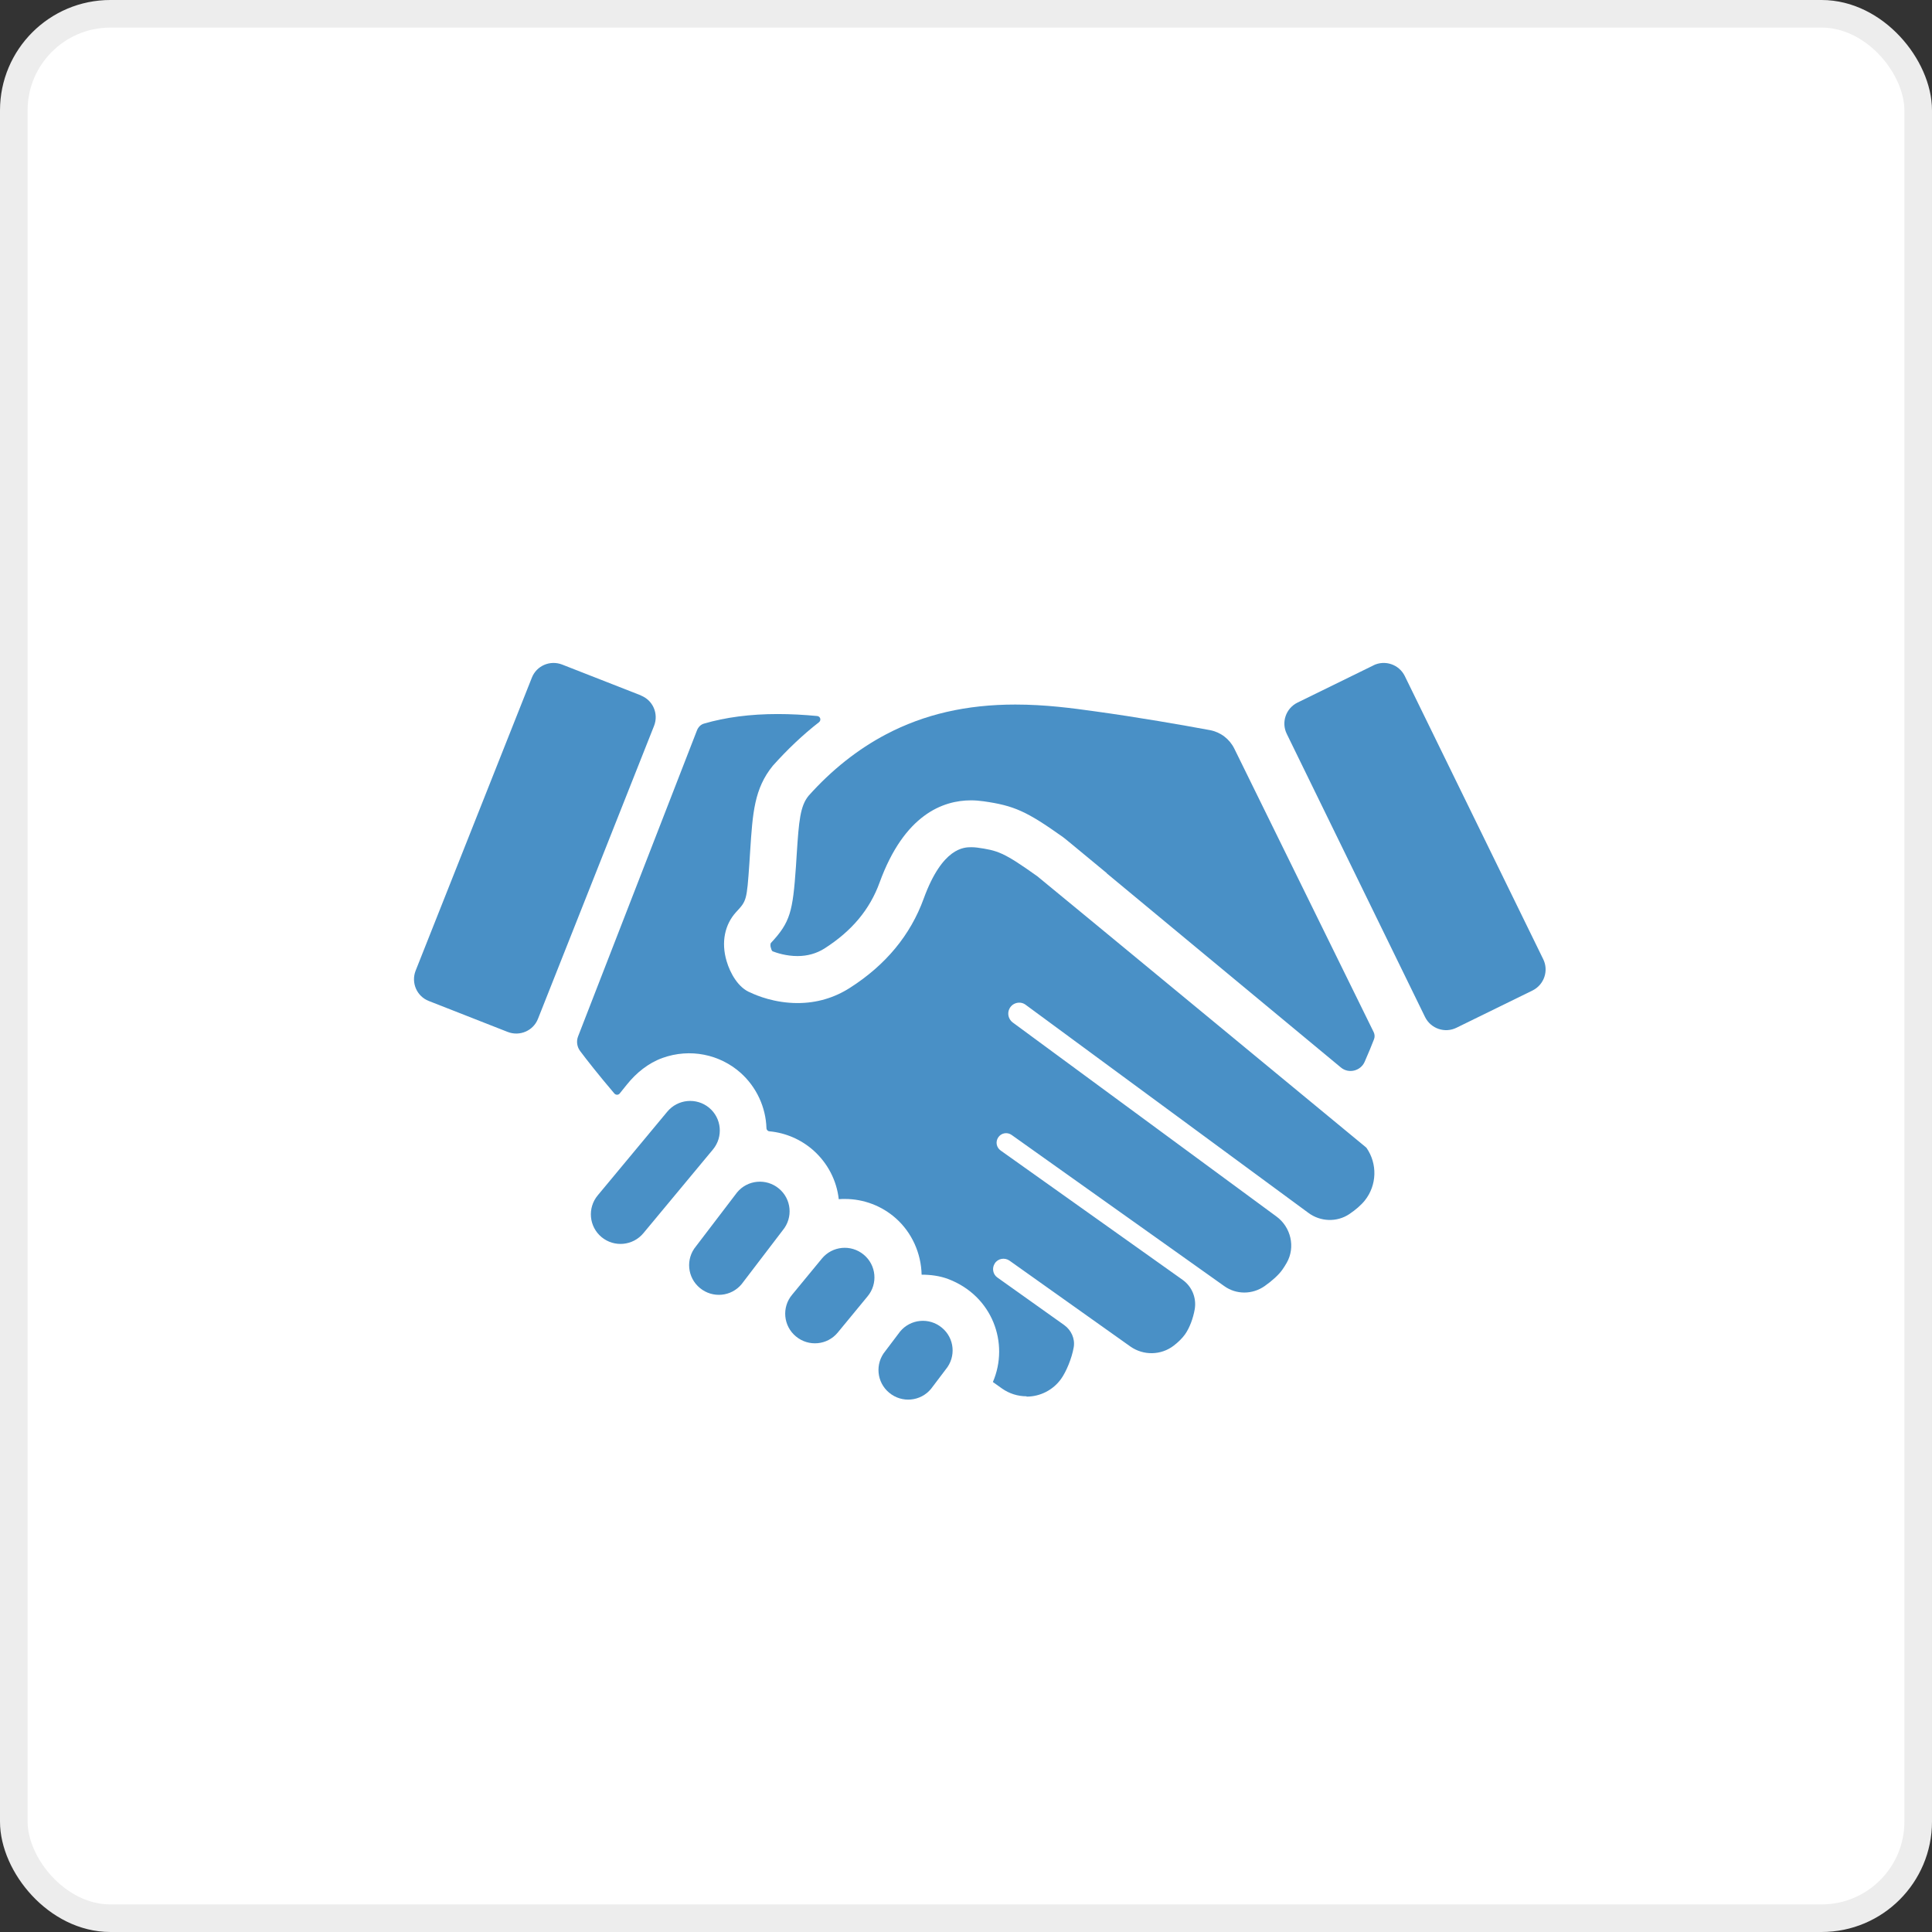 <svg width="70" height="70" viewBox="0 0 70 70" fill="none" xmlns="http://www.w3.org/2000/svg">
<rect x="0" y="0" width="70" height="70" fill="#333333" stroke="none"/>
<rect x="0.5" y="0.5" width="69" height="69" rx="3.5" fill="white" stroke="#EDEDED"/>
<g clip-path="url(#clip0_9048_138241)">
<path d="M23.22 25.195L20.367 24.078C19.93 23.909 19.438 24.12 19.269 24.556L15.058 35.172C14.889 35.608 15.101 36.099 15.537 36.268L18.395 37.389C18.832 37.559 19.324 37.347 19.493 36.911L23.699 26.296C23.869 25.86 23.657 25.369 23.22 25.2V25.195Z" fill="#4990C6"/>
<path d="M49.765 24.107L47.009 25.457C46.589 25.665 46.415 26.173 46.623 26.592L51.634 36.852C51.842 37.271 52.351 37.444 52.771 37.237L55.527 35.887C55.946 35.679 56.12 35.171 55.913 34.752L50.897 24.492C50.689 24.073 50.18 23.9 49.76 24.107H49.765Z" fill="#4990C6"/>
<path d="M37.191 50.59C36.873 50.59 36.564 50.492 36.301 50.306L35.974 50.073C36.577 48.672 35.962 46.95 34.351 46.34C34.045 46.226 33.719 46.184 33.392 46.184C33.375 45.409 33.04 44.66 32.46 44.143C31.951 43.691 31.294 43.441 30.615 43.441C30.539 43.441 30.467 43.441 30.39 43.449C30.314 42.772 29.992 42.146 29.471 41.68C29.025 41.286 28.47 41.045 27.881 40.99C27.817 40.986 27.77 40.935 27.77 40.871C27.745 40.114 27.41 39.386 26.833 38.87C26.079 38.201 25.006 37.972 24.001 38.332C23.488 38.518 23.051 38.874 22.712 39.297L22.453 39.619C22.403 39.682 22.309 39.678 22.259 39.619C21.682 38.941 21.258 38.4 21.02 38.082C20.906 37.93 20.876 37.731 20.944 37.553L25.252 26.464C25.299 26.341 25.396 26.248 25.506 26.218C26.282 25.99 27.181 25.871 28.177 25.871C28.64 25.871 29.119 25.896 29.61 25.943C29.725 25.956 29.763 26.095 29.674 26.167C29.085 26.625 28.529 27.154 28.003 27.742C27.325 28.572 27.27 29.465 27.181 30.819L27.151 31.285C27.058 32.631 27.049 32.639 26.672 33.045C26.257 33.498 26.125 34.142 26.325 34.819C26.456 35.267 26.753 35.797 27.198 35.966C27.41 36.068 28.063 36.343 28.898 36.343C29.585 36.343 30.225 36.156 30.793 35.792C32.087 34.967 32.99 33.879 33.469 32.554C34.147 30.696 34.936 30.696 35.194 30.696C35.262 30.696 35.326 30.701 35.398 30.709C36.148 30.815 36.352 30.87 37.586 31.75C37.717 31.852 40.693 34.311 43.572 36.685C46.082 38.755 48.618 40.85 49.487 41.566C49.495 41.574 49.504 41.583 49.512 41.591C49.911 42.167 49.89 42.941 49.453 43.492C49.322 43.657 49.114 43.839 48.885 43.991C48.435 44.291 47.837 44.266 47.405 43.944L37.162 36.406C36.971 36.262 36.695 36.326 36.581 36.533C36.483 36.707 36.534 36.927 36.691 37.045L46.248 44.076C46.773 44.461 46.943 45.185 46.621 45.752C46.566 45.849 46.511 45.934 46.46 46.006C46.332 46.188 46.091 46.408 45.819 46.598C45.378 46.907 44.793 46.911 44.357 46.598L36.653 41.121C36.492 41.007 36.271 41.049 36.165 41.214C36.063 41.371 36.102 41.574 36.254 41.684L42.847 46.37C43.186 46.611 43.356 47.022 43.288 47.432C43.229 47.775 43.097 48.118 42.936 48.346C42.839 48.482 42.695 48.626 42.529 48.753C42.071 49.108 41.431 49.121 40.956 48.787L36.577 45.676C36.403 45.553 36.157 45.595 36.042 45.777C35.932 45.947 35.974 46.175 36.14 46.289L38.556 48.008C38.811 48.19 38.955 48.499 38.904 48.808C38.832 49.227 38.629 49.701 38.446 49.959C38.158 50.361 37.692 50.602 37.196 50.602L37.191 50.59Z" fill="#4990C6"/>
<path d="M40.1 31.635C38.578 30.374 38.552 30.357 38.51 30.327C37.2 29.396 36.746 29.189 35.635 29.032C35.482 29.011 35.33 28.998 35.181 28.998C34.164 28.998 32.765 29.515 31.87 31.974C31.514 32.956 30.861 33.734 29.873 34.365C29.585 34.547 29.254 34.64 28.894 34.64C28.487 34.64 28.143 34.526 27.991 34.467C27.957 34.441 27.94 34.378 27.927 34.331C27.906 34.264 27.914 34.204 27.927 34.17C28.639 33.413 28.724 33.023 28.838 31.402L28.868 30.932C28.945 29.747 28.991 29.206 29.296 28.833C30.123 27.906 31.073 27.148 32.103 26.607C33.485 25.879 35.02 25.527 36.788 25.527C37.874 25.527 38.853 25.659 39.642 25.769C41.244 25.989 42.834 26.268 43.839 26.454C44.221 26.526 44.547 26.772 44.721 27.123L49.771 37.396C49.809 37.476 49.817 37.569 49.783 37.654C49.703 37.865 49.588 38.141 49.444 38.471C49.3 38.801 48.868 38.915 48.584 38.678C46.587 37.023 41.138 32.503 40.1 31.643V31.635Z" fill="#4990C6"/>
<path d="M23.311 44.681L25.831 41.648C26.211 41.191 26.149 40.514 25.692 40.135C25.235 39.757 24.557 39.821 24.177 40.278L21.657 43.31C21.277 43.767 21.339 44.444 21.796 44.823C22.253 45.201 22.931 45.138 23.311 44.681Z" fill="#4990C6"/>
<path d="M25.218 45.154L26.706 43.203C27.083 42.746 27.762 42.683 28.22 43.063C28.677 43.44 28.741 44.117 28.36 44.575L26.871 46.526C26.494 46.983 25.816 47.046 25.358 46.666C24.9 46.289 24.836 45.611 25.218 45.154Z" fill="#4990C6"/>
<path d="M28.699 46.911L29.78 45.599C30.157 45.142 30.836 45.078 31.294 45.459C31.751 45.836 31.815 46.513 31.433 46.97L30.352 48.282C29.975 48.739 29.297 48.803 28.839 48.422C28.381 48.045 28.317 47.368 28.699 46.911Z" fill="#4990C6"/>
<path d="M32.078 48.951L32.612 48.244C32.99 47.787 33.668 47.724 34.126 48.105C34.584 48.481 34.647 49.158 34.266 49.616L33.732 50.322C33.354 50.779 32.676 50.843 32.218 50.462C31.76 50.085 31.697 49.408 32.078 48.951Z" fill="#4990C6"/>
</g>
<defs>
<clipPath id="clip0_9048_138241">
<rect width="41" height="41" fill="white" transform="translate(15 15)"/>
</clipPath>
</defs>
</svg>
